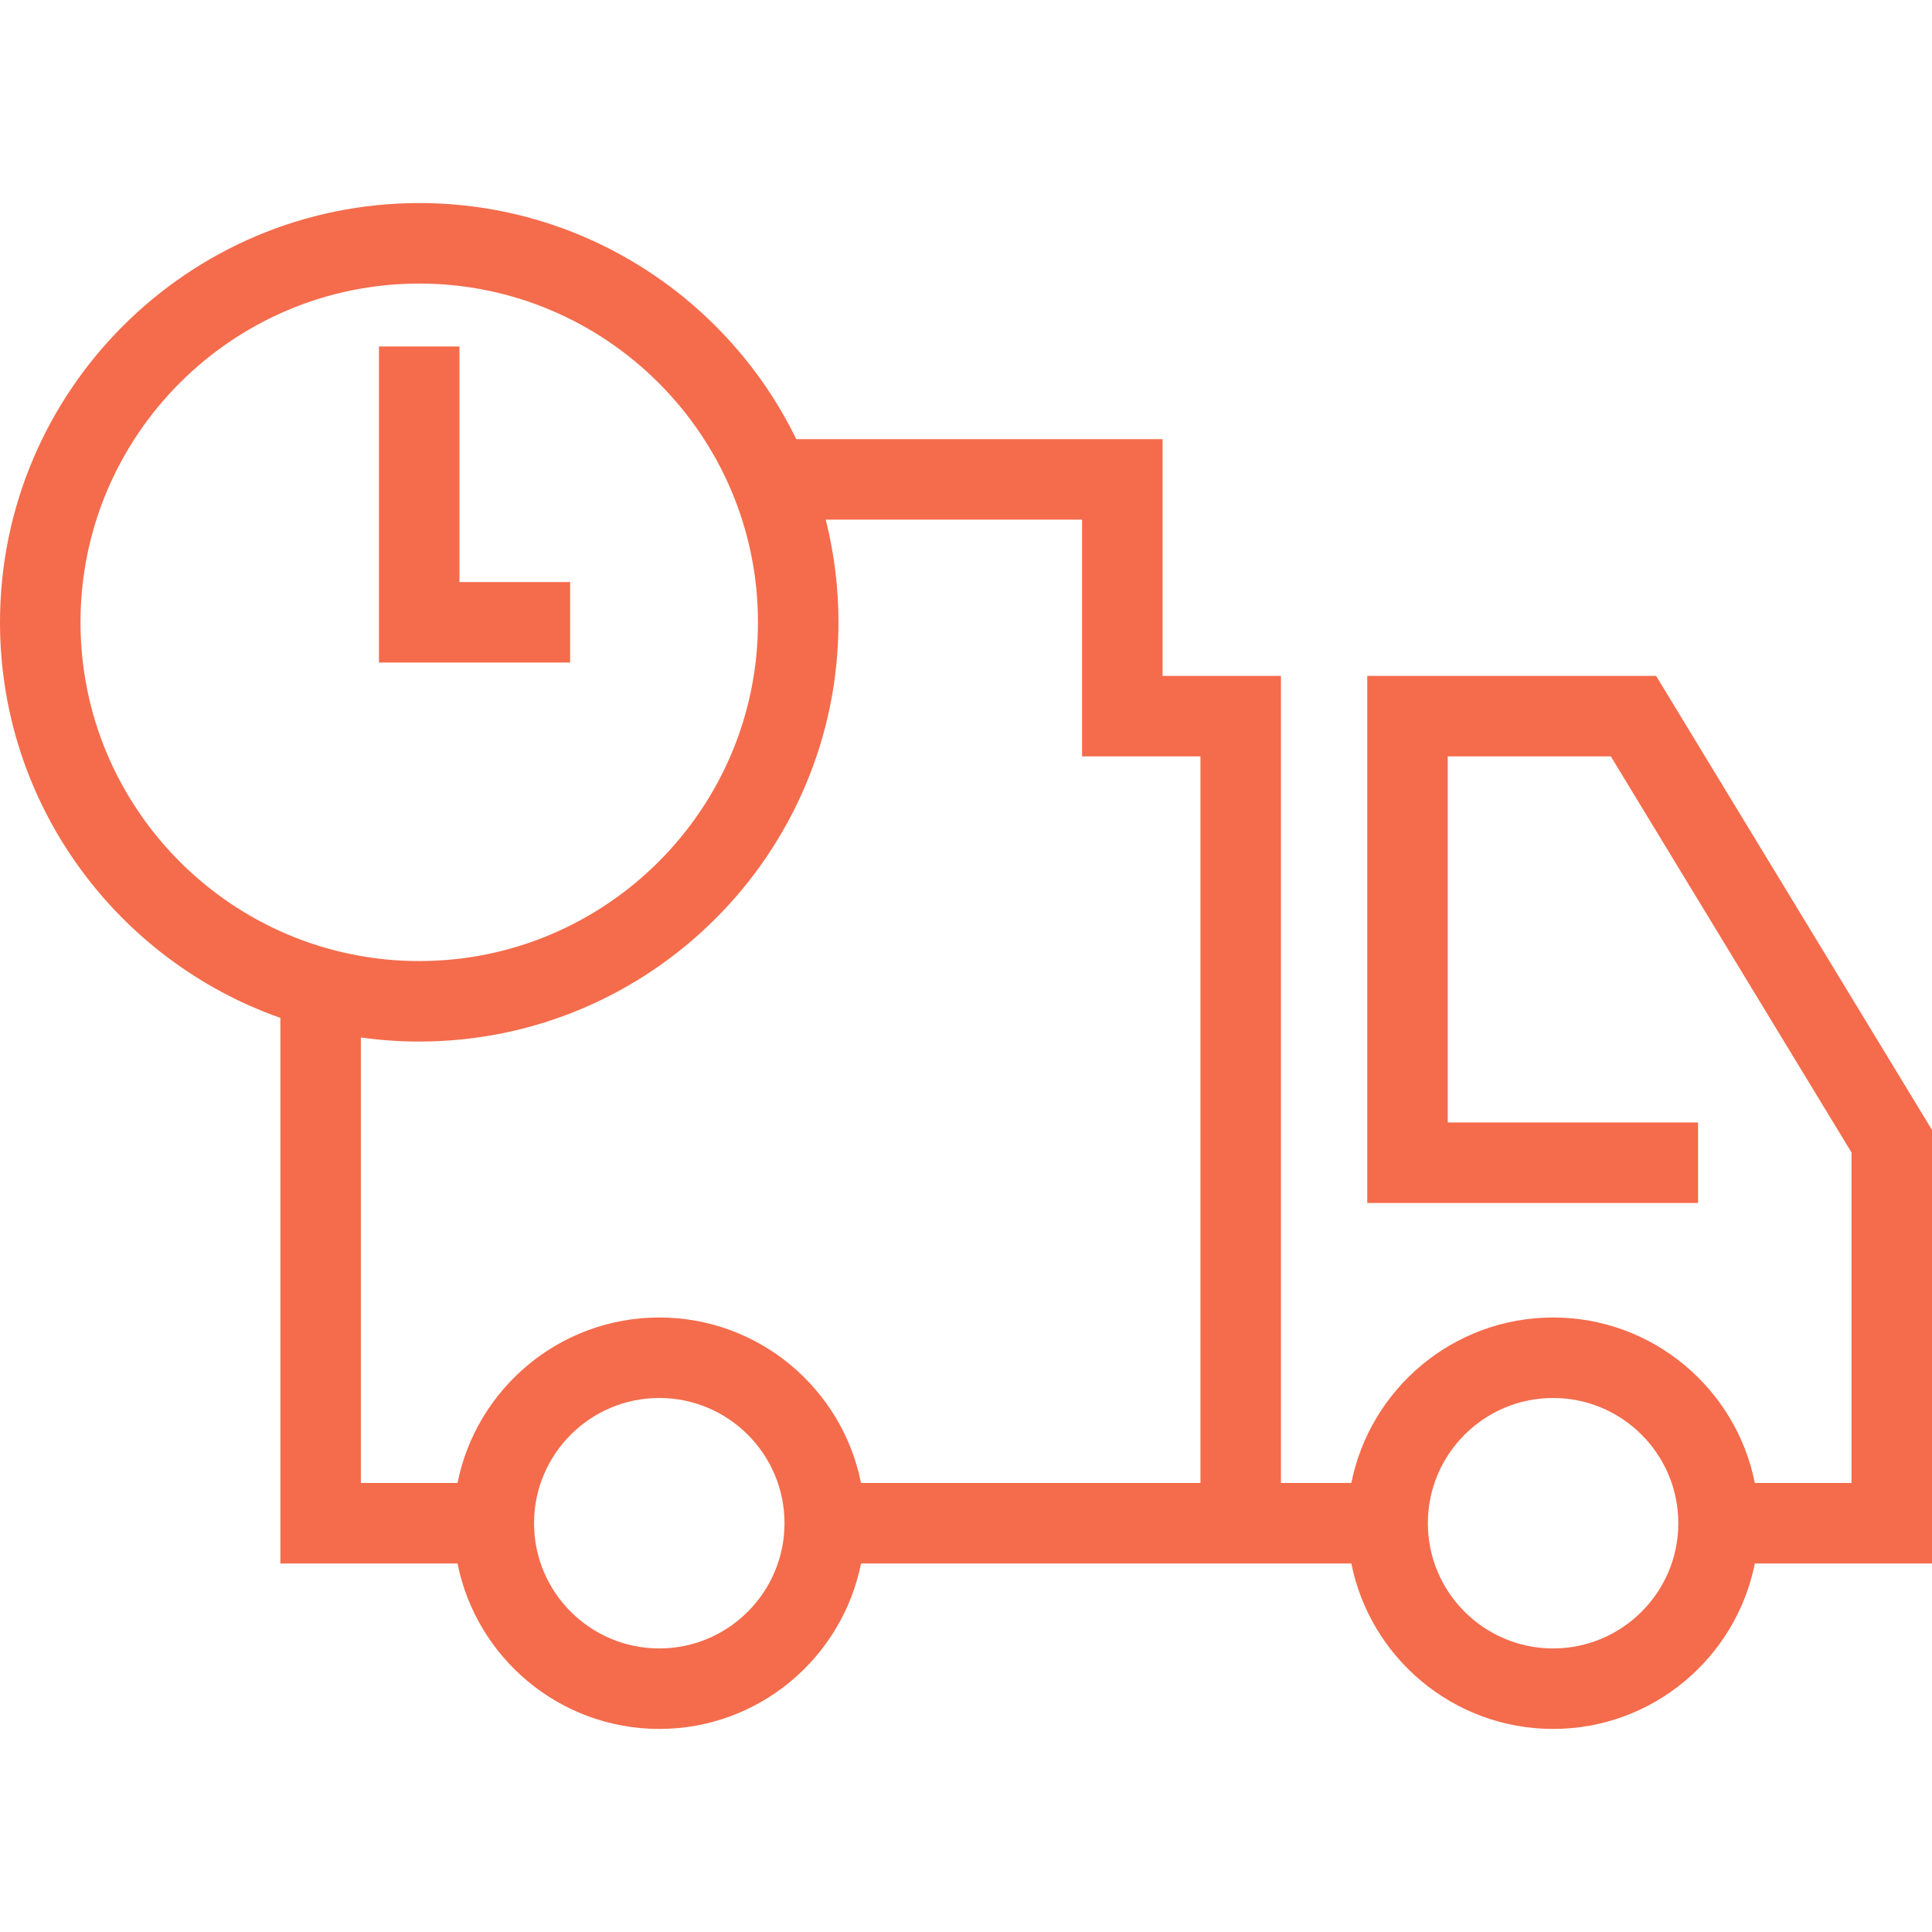 <?xml version="1.0" encoding="iso-8859-1"?>
<!-- Uploaded to: SVG Repo, www.svgrepo.com, Generator: SVG Repo Mixer Tools -->
<svg fill="#f46c4c" height="800px" width="800px" version="1.1" id="Capa_1" xmlns="http://www.w3.org/2000/svg" xmlns:xlink="http://www.w3.org/1999/xlink" 
	 viewBox="0 0 490 490" xml:space="preserve">
<g>
	<path d="M490,286.578l-69.973-115.157h-73.262v133.68h83.899v-20.417h-63.482v-92.847h41.361l61.041,100.453v83.825h-24.516
		c-4.761-23.899-25.892-41.969-51.169-41.969c-25.278,0-46.405,18.07-51.165,41.969h-17.857V171.421h-30.022v-60.044h-92.898
		c-17.273-35.415-53.647-59.874-95.632-59.874C47.697,51.502,0,99.2,0,157.833c0,46.294,29.738,85.763,71.109,100.328v138.371
		h44.929c4.76,23.899,25.892,41.966,51.169,41.966c25.278,0,46.408-18.067,51.169-41.966h124.359
		c4.76,23.899,25.887,41.966,51.165,41.966c25.277,0,46.408-18.067,51.169-41.966H490V286.578z M20.417,157.833
		c0-47.373,38.541-85.913,85.908-85.913c47.374,0,85.914,38.54,85.914,85.913s-38.541,85.913-85.914,85.913
		C58.957,243.746,20.417,205.205,20.417,157.833z M167.206,418.081c-17.516,0-31.761-14.246-31.761-31.757
		c0-17.516,14.246-31.761,31.761-31.761c17.515,0,31.761,14.246,31.761,31.761C198.967,403.835,184.722,418.081,167.206,418.081z
		 M304.46,376.115h-86.085c-4.76-23.899-25.891-41.969-51.168-41.969c-25.277,0-46.408,18.07-51.169,41.969H91.526V263.128
		c4.838,0.677,9.777,1.035,14.799,1.035c58.633,0,106.331-47.696,106.331-106.33c0-8.981-1.124-17.704-3.23-26.039h65.013v60.044
		h30.022V376.115z M393.899,418.081c-17.511,0-31.757-14.246-31.757-31.757c0-17.516,14.246-31.761,31.757-31.761
		c17.516,0,31.761,14.246,31.761,31.761C425.66,403.835,411.414,418.081,393.899,418.081z"/>
	<polygon points="144.597,147.624 116.533,147.624 116.533,87.875 96.117,87.875 96.117,168.041 144.597,168.041 	"/>
</g>
</svg>